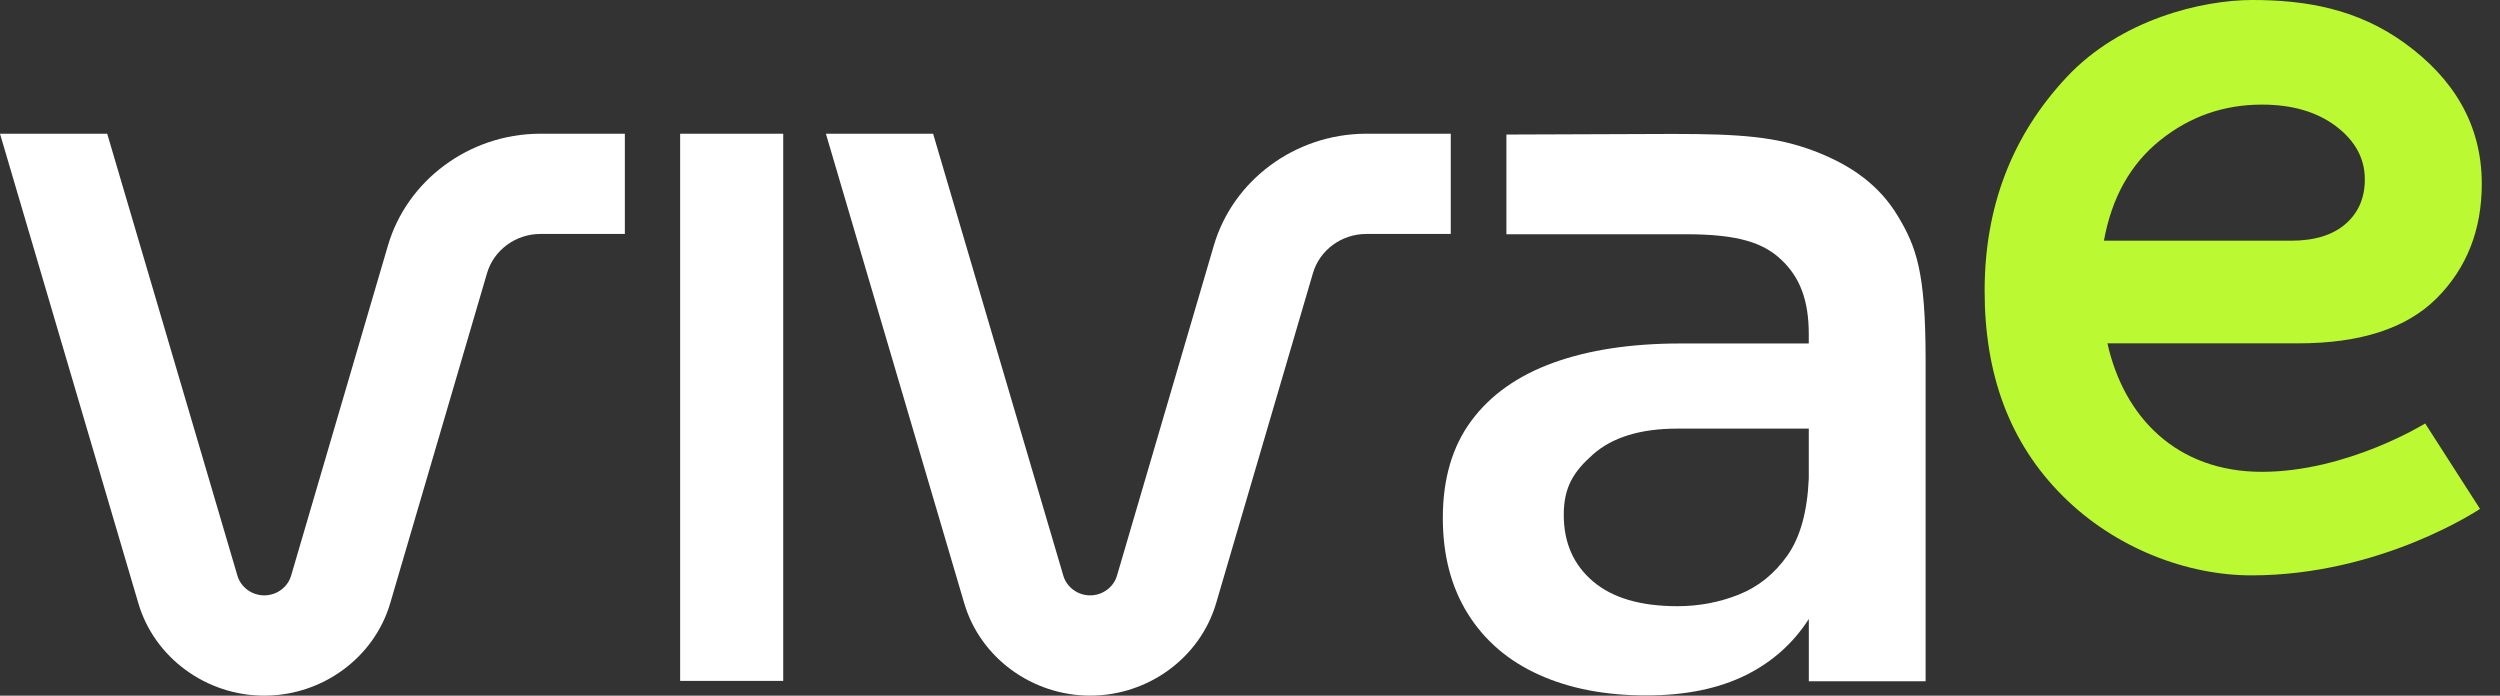 <svg width="115" height="32" viewBox="0 0 115 32" fill="none" xmlns="http://www.w3.org/2000/svg">
<rect x="0" y="0" width="115" height="32" fill="#333333" stroke="none"/>
<path d="M104.046 21.704C107.974 21.704 111.558 19.479 111.558 19.479L114.08 23.408C114.08 23.408 109.542 26.467 103.561 26.467C100.64 26.467 97.309 25.244 94.87 22.798C92.429 20.352 91.293 17.214 91.293 13.382C91.293 9.516 92.549 6.241 95.06 3.555C97.571 0.87 101.332 0 103.605 0C106.058 0 108.442 0.403 110.631 1.994C112.819 3.585 114.162 5.685 114.162 8.456C114.162 10.578 113.471 12.33 112.091 13.716C110.709 15.102 108.584 15.794 105.713 15.794H96.943C97.695 19.181 100.117 21.704 104.046 21.704ZM104.046 4.812C102.288 4.812 100.727 5.36 99.365 6.454C98 7.549 97.14 9.089 96.781 11.072H105.392C106.468 11.072 107.302 10.816 107.894 10.302C108.486 9.789 108.782 9.106 108.782 8.25C108.782 7.293 108.342 6.48 107.463 5.812C106.584 5.146 105.445 4.812 104.046 4.812Z" fill="#BBFA32"/>
<path d="M36.028 6.152H31.287V31.321H36.028V6.152Z" fill="white"/>
<path d="M17.845 11.295L13.391 26.481C13.234 27.015 12.726 27.387 12.156 27.387C11.587 27.387 11.08 27.016 10.922 26.483L4.932 6.152H0L6.365 27.753C7.102 30.253 9.483 32 12.156 32C14.833 32 17.215 30.251 17.95 27.747L22.405 12.561C22.716 11.502 23.724 10.762 24.856 10.762H28.743V6.151H24.803C21.586 6.175 18.73 8.282 17.845 11.295Z" fill="white"/>
<path d="M66.733 6.152H62.793C59.576 6.175 56.719 8.282 55.836 11.295L51.381 26.481C51.224 27.014 50.717 27.387 50.146 27.387C49.577 27.387 49.07 27.015 48.913 26.482L42.923 6.151H37.991L44.356 27.753C45.092 30.253 47.474 31.999 50.148 31.999C52.825 31.999 55.207 30.25 55.942 27.746L60.397 12.56C60.708 11.501 61.715 10.762 62.847 10.762H66.735V6.152H66.733Z" fill="white"/>
<path d="M87.305 9.945C86.457 8.53 85.17 7.597 83.444 6.943C81.717 6.29 80.085 6.161 76.961 6.161C76.129 6.161 69.295 6.189 69.295 6.189V10.775C69.295 10.775 76.207 10.775 77.547 10.775C79.974 10.775 81.126 11.171 81.957 11.964C82.789 12.758 83.204 13.794 83.204 15.38V15.8H77.305C75.034 15.8 73.084 16.096 71.454 16.686C69.823 17.277 68.567 18.164 67.689 19.346C66.809 20.528 66.37 22.021 66.37 23.825C66.37 25.536 66.754 27.006 67.521 28.234C68.289 29.463 69.376 30.397 70.783 31.034C72.19 31.671 73.836 31.99 75.723 31.99C77.546 31.99 79.088 31.671 80.352 31.034C81.546 30.431 82.497 29.578 83.206 28.473V31.337H88.578V16.528C88.575 12.502 88.151 11.36 87.305 9.945ZM83.204 22.006C83.139 23.53 82.812 24.712 82.221 25.552C81.629 26.392 80.886 26.991 79.99 27.349C79.095 27.707 78.151 27.885 77.161 27.885C75.466 27.885 74.171 27.504 73.276 26.742C72.38 25.98 71.933 24.961 71.933 23.685C71.933 22.41 72.38 21.698 73.276 20.905C74.17 20.112 75.466 19.716 77.161 19.716H83.204V22.006Z" fill="white"/>
</svg>
